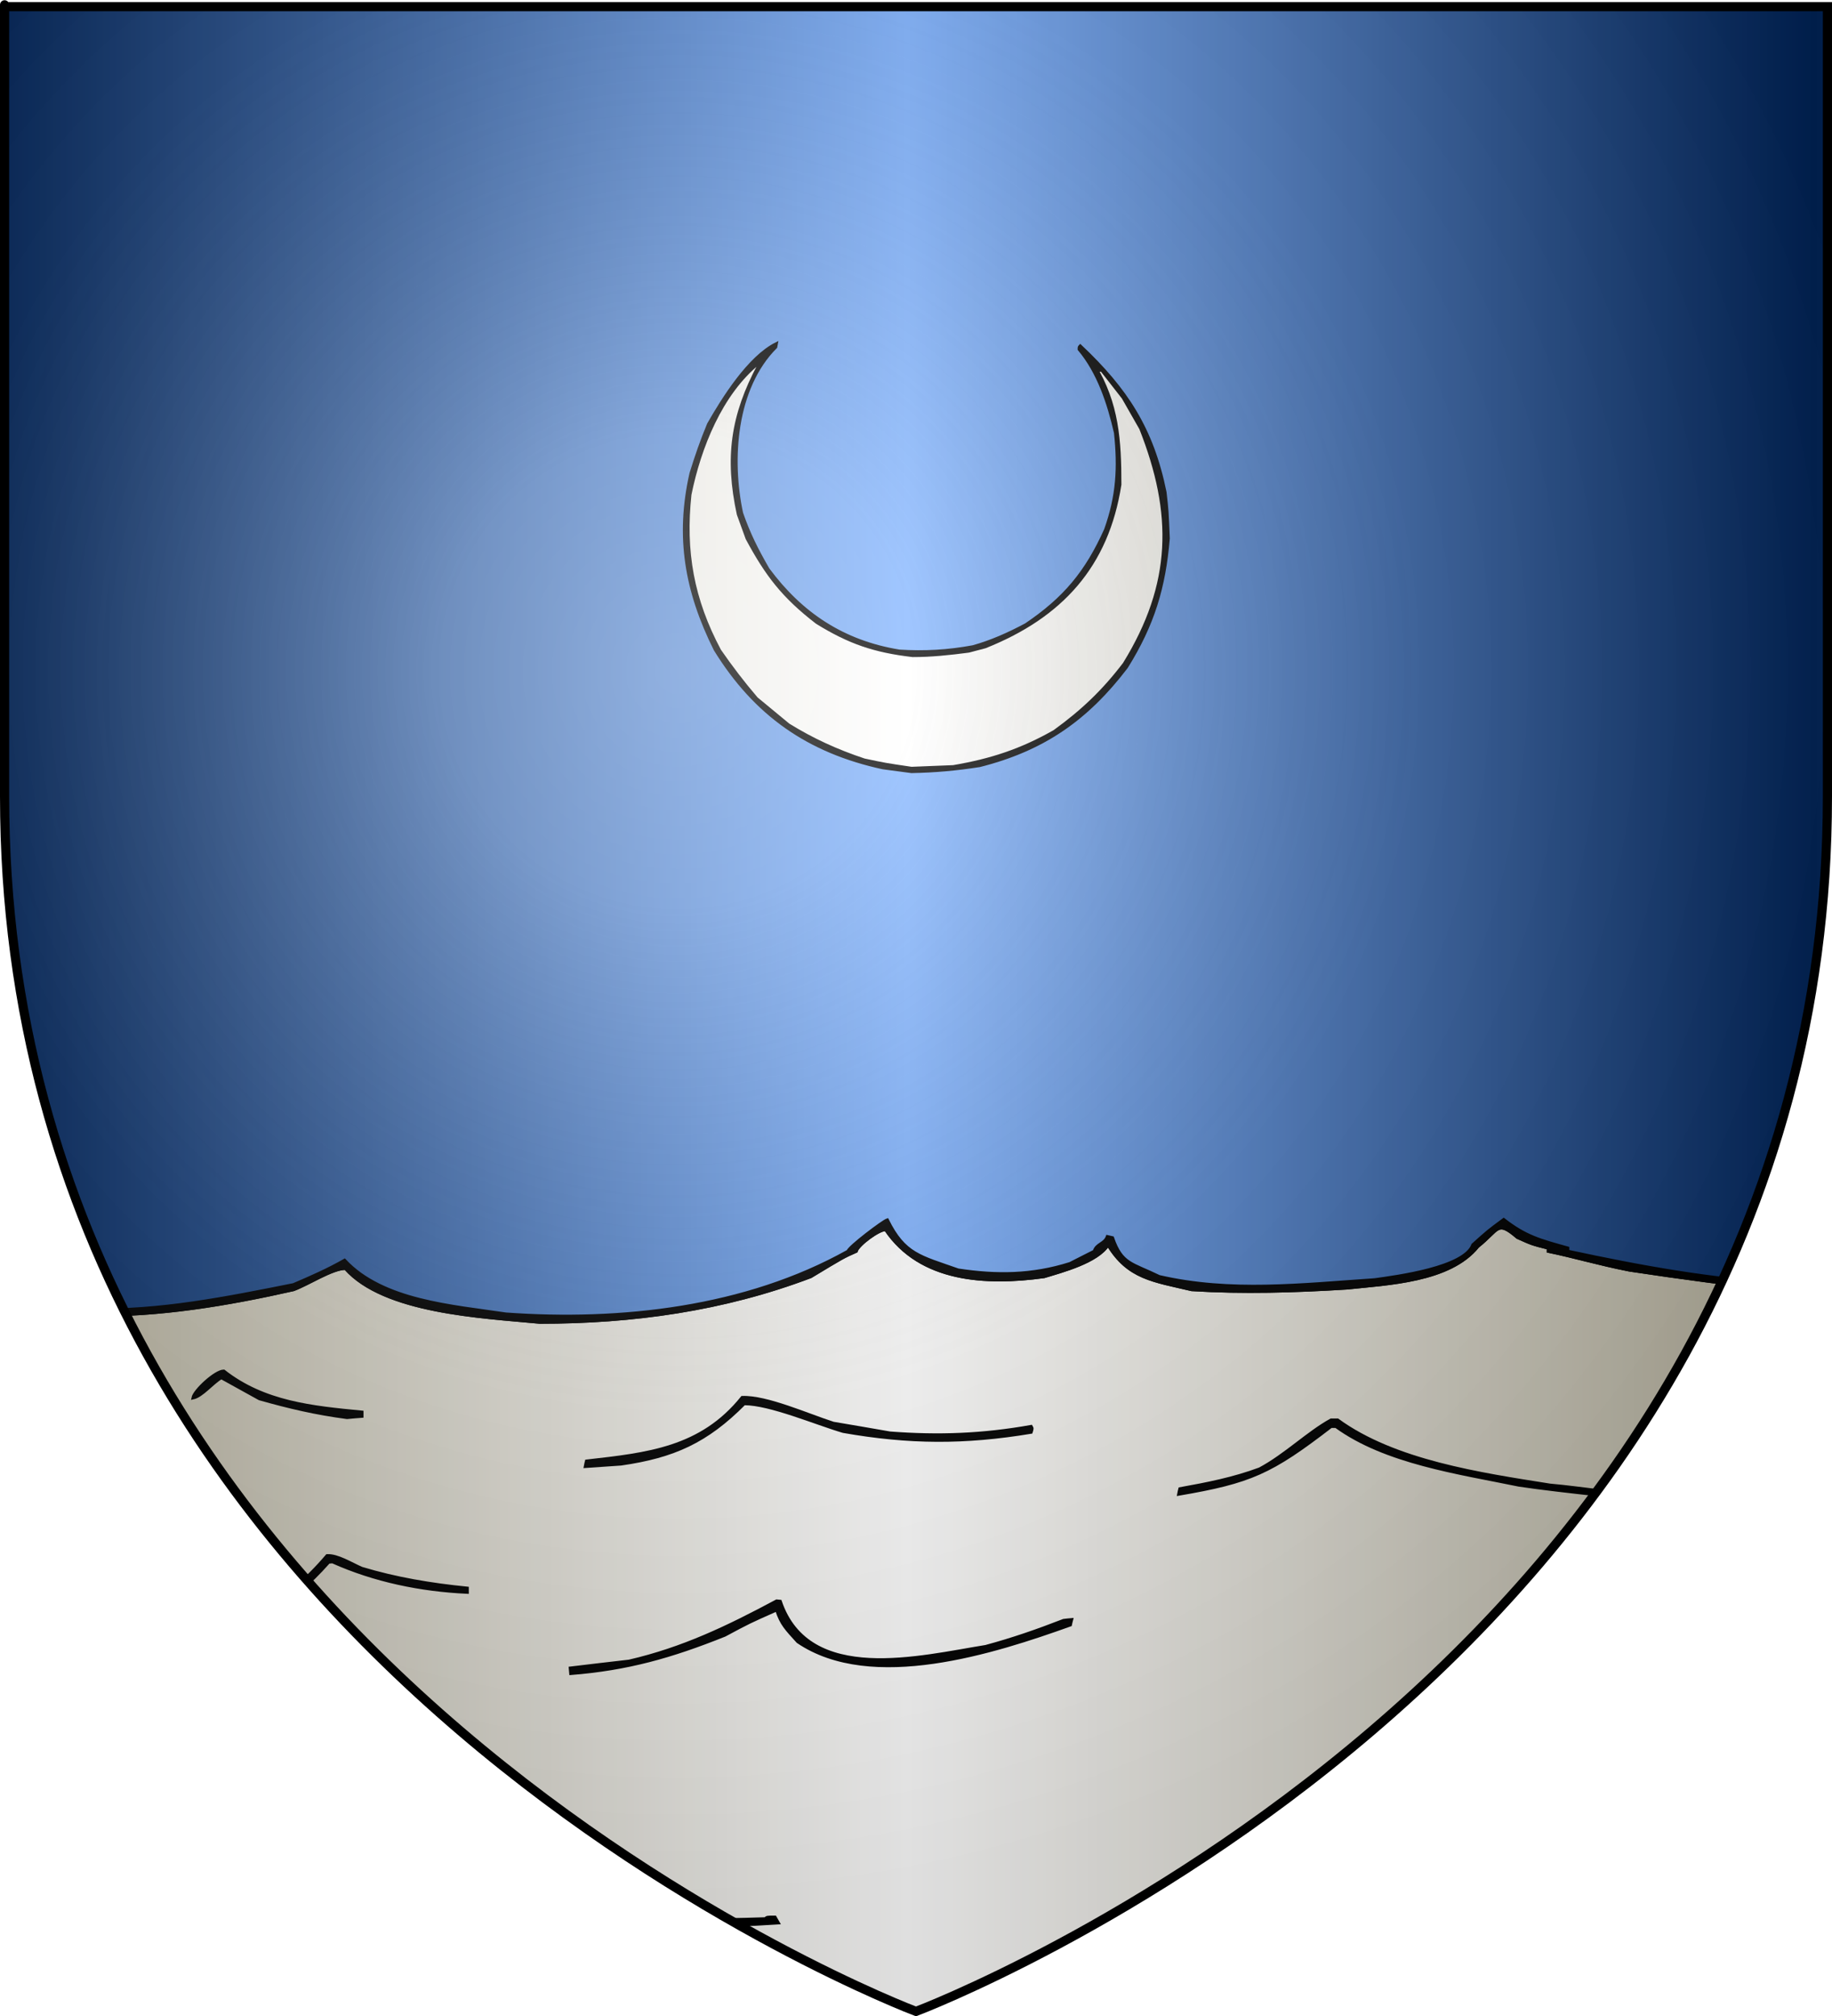 <?xml version="1.0" encoding="UTF-8" standalone="no"?><svg xmlns="http://www.w3.org/2000/svg" xmlns:cc="http://web.resource.org/cc/" xmlns:dc="http://purl.org/dc/elements/1.1/" xmlns:inkscape="http://www.inkscape.org/namespaces/inkscape" xmlns:rdf="http://www.w3.org/1999/02/22-rdf-syntax-ns#" xmlns:sodipodi="http://sodipodi.sourceforge.net/DTD/sodipodi-0.dtd" xmlns:svg="http://www.w3.org/2000/svg" xmlns:xlink="http://www.w3.org/1999/xlink" height="660" id="svg2" inkscape:export-filename="/Users/olivier/Desktop/Blason Rouge/Blason_Vide_3D.png" inkscape:export-xdpi="144" inkscape:export-ydpi="144" inkscape:version="0.44" sodipodi:docbase="D:\Mes documents\Renaud-Notre Lapin" sodipodi:docname="Blason_Vide_3D.svg" sodipodi:version="0.32" version="1.0" width="600">
	<rect width="100%" height="100%" fill="#808080" stroke="none"/>
	<sodipodi:namedview bordercolor="#666666" borderopacity="1.0" gridtolerance="10.0" guidetolerance="10.0" height="660px" id="base" inkscape:current-layer="layer3" inkscape:cx="396.46229" inkscape:cy="478.04383" inkscape:pageopacity="0.0" inkscape:pageshadow="2" inkscape:window-height="712" inkscape:window-width="1024" inkscape:window-x="-4" inkscape:window-y="-4" inkscape:zoom="0.44547727" objecttolerance="10.0" pagecolor="#ffffff" showgrid="false"/>
	<desc id="desc4">Flag of Canton of Valais (Wallis)</desc>
	<defs id="defs6">
		<linearGradient id="linearGradient2893">
			<stop id="stop2895" offset="0" style="stop-color:white;stop-opacity:0.314;"/>
			<stop id="stop2897" offset="0.19" style="stop-color:white;stop-opacity:0.251;"/>
			<stop id="stop2901" offset="0.6" style="stop-color:#6b6b6b;stop-opacity:0.125;"/>
			<stop id="stop2899" offset="1" style="stop-color:black;stop-opacity:0.125;"/>
		</linearGradient>
		<linearGradient id="linearGradient2885">
			<stop id="stop2887" offset="0" style="stop-color:white;stop-opacity:1;"/>
			<stop id="stop2891" offset="0.229" style="stop-color:white;stop-opacity:1;"/>
			<stop id="stop2889" offset="1" style="stop-color:black;stop-opacity:1;"/>
		</linearGradient>
		<linearGradient id="linearGradient2955">
			<stop id="stop2867" offset="0" style="stop-color:#fd0000;stop-opacity:1;"/>
			<stop id="stop2873" offset="0.5" style="stop-color:#e77275;stop-opacity:0.659;"/>
			<stop id="stop2959" offset="1" style="stop-color:black;stop-opacity:0.323;"/>
		</linearGradient>
		<radialGradient cx="225.524" cy="218.901" fx="225.524" fy="218.901" gradientTransform="matrix(-4.167939e-4,2.183,-1.884,-3.599562e-4,615.597,-289.121)" gradientUnits="userSpaceOnUse" id="radialGradient2961" inkscape:collect="always" r="300" xlink:href="#linearGradient2955"/>
		<polygon id="star" points="0,-1 0.588,0.809 -0.951,-0.309 0.951,-0.309 -0.588,0.809 0,-1 " transform="scale(53,53)"/>
		<clipPath id="clip">
			<path d="M 0,-200 L 0,600 L 300,600 L 300,-200 L 0,-200 z " id="path10"/>
		</clipPath>
		<radialGradient cx="225.524" cy="218.901" fx="225.524" fy="218.901" gradientTransform="matrix(-4.167939e-4,2.183,-1.884,-3.599562e-4,615.597,-289.121)" gradientUnits="userSpaceOnUse" id="radialGradient1911" inkscape:collect="always" r="300" xlink:href="#linearGradient2955"/>
		<radialGradient cx="225.524" cy="218.901" fx="225.524" fy="218.901" gradientTransform="matrix(0,1.749,-1.593,-1.049767e-7,551.788,-191.29)" gradientUnits="userSpaceOnUse" id="radialGradient2865" inkscape:collect="always" r="300" xlink:href="#linearGradient2955"/>
		<radialGradient cx="225.524" cy="218.901" fx="225.524" fy="218.901" gradientTransform="matrix(0,1.386,-1.323,-5.741131e-8,-158.082,-109.541)" gradientUnits="userSpaceOnUse" id="radialGradient2871" inkscape:collect="always" r="300" xlink:href="#linearGradient2955"/>
		<radialGradient cx="221.445" cy="226.331" fx="221.445" fy="226.331" gradientTransform="matrix(1.353,0,0,1.349,-77.629,-85.747)" gradientUnits="userSpaceOnUse" id="radialGradient3163" inkscape:collect="always" r="300" xlink:href="#linearGradient2893"/>
	<linearGradient gradientUnits="userSpaceOnUse" id="linearGradientgueules" spreadMethod="reflect" x1="297" x2="0" y1="100" y2="100"><stop id="stop31329" offset="0.000" style="stop-color:#ff8080;stop-opacity:1.000;"/><stop id="stop31330" offset="1.000" style="stop-color:#aa0000;stop-opacity:1.000;"/></linearGradient><linearGradient gradientUnits="userSpaceOnUse" id="linearGradientazur" spreadMethod="reflect" x1="297" x2="0" y1="100" y2="100"><stop id="stop31331" offset="0.000" style="stop-color:#80b3ff;stop-opacity:1.000;"/><stop id="stop31332" offset="1.000" style="stop-color:#002255;stop-opacity:1.000;"/></linearGradient><linearGradient gradientUnits="userSpaceOnUse" id="linearGradientsinople" spreadMethod="reflect" x1="297" x2="0" y1="100" y2="100"><stop id="stop31333" offset="0.000" style="stop-color:#80ffb3;stop-opacity:1.000;"/><stop id="stop31334" offset="1.000" style="stop-color:#003200;stop-opacity:1.000;"/></linearGradient><linearGradient gradientUnits="userSpaceOnUse" id="linearGradientsable" spreadMethod="reflect" x1="297" x2="0" y1="100" y2="100"><stop id="stop31335" offset="0.000" style="stop-color:#b3b3b3;stop-opacity:1.000;"/><stop id="stop31336" offset="1.000" style="stop-color:#333333;stop-opacity:1.000;"/></linearGradient><linearGradient gradientUnits="userSpaceOnUse" id="linearGradientor" spreadMethod="reflect" x1="297" x2="0" y1="100" y2="100"><stop id="stop31337" offset="0.000" style="stop-color:#ffffff;stop-opacity:1.000;"/><stop id="stop31338" offset="1.000" style="stop-color:#ffcc00;stop-opacity:1.000;"/></linearGradient><linearGradient gradientUnits="userSpaceOnUse" id="linearGradientargent" spreadMethod="reflect" x1="297" x2="0" y1="100" y2="100"><stop id="stop31339" offset="0.000" style="stop-color:#ffffff;stop-opacity:1.000;"/><stop id="stop31340" offset="1.000" style="stop-color:#aca793;stop-opacity:1.000;"/></linearGradient><linearGradient gradientUnits="userSpaceOnUse" id="linearGradientpourpre" spreadMethod="reflect" x1="297" x2="0" y1="100" y2="100"><stop id="stop31341" offset="0.000" style="stop-color:#ffffff;stop-opacity:1.000;"/><stop id="stop31342" offset="1.000" style="stop-color:#d576ad;stop-opacity:1.000;"/></linearGradient><linearGradient gradientUnits="userSpaceOnUse" id="linearGradientcarnation" spreadMethod="reflect" x1="297" x2="0" y1="100" y2="100"><stop id="stop31343" offset="0.000" style="stop-color:#ffffff;stop-opacity:1.000;"/><stop id="stop31344" offset="1.000" style="stop-color:#ffc282;stop-opacity:1.000;"/></linearGradient></defs>
	<g id="layer3" inkscape:groupmode="layer" inkscape:label="Fond écu" style="display:inline">
		<svg:path d="M 300.000,658.500 C 300.000,658.500 598.500,546.180 598.500,260.728 C 598.500,-24.723 598.500,2.176 598.500,2.176 L 1.500,2.176 L 1.500,260.728 C 1.500,546.180 300.000,658.500 300.000,658.500 z" id="path2855" style="fill:url(#linearGradientazur);stroke:black;stroke-width:1px"/></g>
	<g id="layer4" inkscape:groupmode="layer" inkscape:label="Meubles" sodipodi:insensitive="true"><svg:g id="g3"><svg:path d="M 298.532,252.599 C 295.393,252.185 292.281,251.769 289.169,251.355 C 264.659,246.040 247.282,233.802 234.235,212.645 C 224.692,193.485 221.631,175.751 226.299,155.035 C 228.037,149.410 229.852,144.146 232.083,138.831 C 236.882,130.457 245.259,117.026 254.233,112.541 C 254.155,112.904 254.103,113.267 254.052,113.630 C 240.642,127.034 239.086,150.394 242.873,167.999 C 245.232,174.766 247.801,179.900 251.535,186.355 C 262.377,201.004 276.175,210.183 294.563,213.164 C 302.682,213.683 310.437,213.267 318.684,211.738 C 324.727,210.053 330.330,207.538 335.984,204.531 C 348.692,195.974 355.877,187.289 362.101,173.418 C 366.070,162.347 366.536,153.039 365.343,141.709 C 363.113,132.012 359.793,121.901 353.438,114.356 C 353.438,113.630 353.438,113.630 353.802,113.267 C 368.793,127.397 377.352,140.387 381.554,161.154 C 382.254,167.299 382.254,167.299 382.617,176.295 C 381.269,192.345 377.638,204.426 368.923,218.402 C 355.903,235.487 341.638,245.366 320.837,250.629 C 312.979,251.847 306.260,252.444 298.532,252.599 z" id="path4" style="fill:#000000;stroke:black;stroke-width:1"/><svg:path d="M 298.532,251.536 C 289.895,250.266 289.895,250.266 283.048,248.814 C 273.996,245.807 266.085,242.177 258.200,237.302 C 254.699,234.425 251.224,231.546 247.749,228.668 C 243.288,223.457 239.423,218.376 235.689,212.983 C 226.740,196.260 223.965,180.470 225.963,161.880 C 229.100,146.505 236.077,128.823 248.552,118.763 C 248.579,118.971 248.604,119.178 248.657,119.386 C 239.734,136.005 237.815,149.876 241.809,168.362 C 242.769,171.006 243.728,173.651 244.688,176.295 C 251.121,188.248 256.515,195.301 267.564,203.804 C 278.120,210.312 286.264,213.138 298.895,214.616 C 305.016,214.616 310.903,213.994 317.232,213.164 C 319.022,212.672 320.837,212.205 322.653,211.738 C 347.578,201.782 362.647,185.266 366.770,158.640 C 366.770,144.198 365.992,132.142 358.392,119.645 C 358.600,119.619 358.808,119.593 359.041,119.567 C 359.819,120.371 359.819,120.371 360.105,121.200 C 360.338,121.200 360.571,121.200 360.831,121.200 C 363.164,124.182 365.500,127.190 367.860,130.197 C 369.778,133.542 371.698,136.912 373.617,140.283 C 384.614,168.129 384.381,191.101 368.223,217.313 C 361.349,226.335 354.528,232.791 345.347,239.454 C 334.375,245.702 324.442,248.918 312.200,250.991 C 307.636,251.173 303.071,251.355 298.532,251.536 z" id="path5" style="fill:url(#linearGradientargent);stroke:black;stroke-width:1"/></svg:g><svg:g id="g4"><svg:path d="M 30.806,670.049 C 30.615,668.973 30.423,667.897 30.271,666.860 C 30.271,588.059 30.271,509.259 30.271,430.458 C 52.103,430.804 74.507,427.077 96.110,422.197 C 100.926,420.430 108.765,415.244 113.123,415.244 C 125.817,429.652 157.742,431.073 176.820,432.878 C 207.178,432.878 236.810,428.807 265.523,417.933 C 276.152,411.517 276.152,411.517 280.396,409.634 C 281.007,407.483 287.966,402.373 290.068,402.565 C 301.462,419.469 322.949,420.546 341.952,417.933 C 347.916,416.127 359.424,413.092 362.905,407.521 C 369.518,418.471 377.777,419.239 390.279,422.197 C 407.064,423.235 424.078,422.736 441.245,421.660 C 454.398,420.239 474.814,419.508 483.990,408.059 C 491.063,402.449 490.184,399.299 496.990,405.100 C 501.769,407.253 501.769,407.253 507.084,408.597 C 507.084,408.943 507.084,409.288 507.084,409.634 C 516.107,411.517 523.027,413.668 533.656,415.782 C 550.784,418.356 567.722,420.661 585.156,422.467 C 585.156,504.994 585.156,587.522 585.156,670.049 C 400.335,670.049 215.590,670.049 30.806,670.049 z" id="path6" style="fill:url(#linearGradientargent);stroke:black;stroke-width:1"/><svg:path d="M 62.120,634.856 C 62.043,634.240 62.005,633.665 61.966,633.088 C 85.939,630.783 103.221,626.787 118.438,606.540 C 119.126,606.540 119.814,606.540 120.540,606.540 C 133.081,628.823 157.780,629.016 180.568,624.981 C 183.932,623.483 193.911,617.067 197.543,618.028 C 210.963,629.669 233.483,628.709 250.650,628.170 C 251.185,627.632 251.185,627.632 253.823,627.632 C 254.167,628.248 254.512,628.862 254.894,629.515 C 235.509,630.744 213.219,632.012 197.008,620.179 C 196.128,620.179 195.249,620.179 194.370,620.179 C 177.165,629.361 165.351,629.631 146.578,627.632 C 139.122,625.020 133.731,622.984 127.461,619.103 C 122.950,614.031 120.808,610.843 119.087,609.344 C 113.353,614.378 107.656,619.410 101.959,624.443 C 89.877,631.321 75.387,633.050 62.120,634.856 z" id="path7" style="fill:#000000;stroke:black;stroke-width:1"/><svg:path d="M 400.908,631.628 C 397.047,631.475 379.077,631.475 377.013,629.247 C 377.433,628.862 377.853,628.516 378.312,628.170 C 397.697,629.477 413.488,632.781 429.813,620.409 C 433.751,615.914 437.689,611.419 441.627,606.923 C 444.112,606.694 445.260,609.037 446.827,611.342 C 469.805,628.324 496.952,622.599 518.248,605.771 C 518.592,605.771 518.936,605.771 519.318,605.771 C 532.433,617.643 549.141,620.640 566.690,620.793 C 566.690,621.216 566.690,621.677 566.690,622.138 C 550.861,622.253 540.652,620.947 526.200,613.763 C 523.600,611.765 520.541,608.422 517.713,608.422 C 500.239,620.793 484.717,625.481 464.071,622.292 C 454.015,618.603 449.809,617.336 442.965,609.613 C 442.391,609.575 441.819,609.536 441.245,609.498 C 433.751,618.412 428.322,625.942 416.814,629.784 C 410.467,630.821 410.467,630.821 400.908,631.628 z" id="path8" style="fill:#000000;stroke:black;stroke-width:1"/><svg:path d="M 186.914,547.871 C 186.837,547.256 186.800,546.681 186.762,546.104 C 193.185,545.336 199.608,544.567 206.031,543.837 C 223.657,539.765 238.301,532.734 254.359,524.128 C 254.741,524.166 255.123,524.205 255.544,524.243 C 264.872,551.867 301.539,542.454 322.835,539.035 C 331.552,536.691 339.734,533.848 348.337,530.506 C 349.217,530.390 350.096,530.313 350.975,530.236 C 350.822,530.813 350.669,531.389 350.555,531.966 C 325.894,540.802 285.443,553.904 261.279,537.459 C 257.570,533.348 255.888,531.773 254.359,527.047 C 245.335,531.044 245.335,531.044 237.383,535.308 C 219.757,542.377 205.420,546.411 186.914,547.871 z" id="path9" style="fill:#000000;stroke:black;stroke-width:1"/><svg:path d="M 64.796,531.312 C 62.845,530.928 60.896,530.583 58.946,530.236 C 58.946,529.699 58.946,529.161 58.946,528.661 C 80.357,531.812 93.241,525.549 107.120,509.297 C 110.523,509.105 114.921,511.910 118.438,513.447 C 129.640,516.827 141.072,518.749 153.039,519.939 C 153.039,520.362 153.039,520.823 153.039,521.284 C 137.822,520.593 122.567,517.443 108.879,511.295 C 108.458,511.334 108.038,511.372 107.656,511.410 C 94.235,526.471 84.792,530.583 64.796,531.312 z" id="path10" style="fill:#000000;stroke:black;stroke-width:1"/><svg:path d="M 538.971,491.278 C 535.759,490.510 511.862,488.358 497.525,486.207 C 477.567,482.096 453.785,478.791 437.536,466.996 C 437.001,466.996 436.465,466.996 435.930,466.996 C 416.202,482.173 409.625,485.131 386.035,489.165 C 386.151,488.550 386.264,487.974 386.418,487.398 C 395.364,485.784 403.891,484.131 412.569,480.904 C 421.020,476.370 428.283,469.110 435.930,464.883 C 436.619,464.883 437.345,464.883 438.071,464.883 C 456.729,478.484 484.832,482.595 507.619,486.207 C 519.280,487.205 532.661,489.856 544.782,489.165 C 544.820,489.741 544.858,490.317 544.897,490.894 C 542.909,491.009 540.920,491.125 538.971,491.278 z" id="path11" style="fill:#000000;stroke:black;stroke-width:1"/><svg:path d="M 191.694,480.097 C 191.809,479.483 191.922,478.907 192.076,478.330 C 211.996,476.063 229.583,474.296 243.079,457.507 C 251.071,457.199 264.529,463.270 272.940,465.959 C 279.134,466.996 285.328,468.072 291.522,469.148 C 307.388,470.339 321.765,469.839 337.708,466.996 C 338.091,467.649 338.091,467.649 337.708,468.879 C 315.914,472.490 297.830,472.413 276.152,468.610 C 267.129,465.959 252.217,459.542 243.730,459.542 C 231.380,471.952 220.675,476.794 203.393,479.291 C 199.493,479.559 195.593,479.829 191.694,480.097 z" id="path12" style="fill:#000000;stroke:black;stroke-width:1"/><svg:path d="M 113.658,464.076 C 103.412,462.732 94.618,460.657 84.984,457.929 C 80.816,455.624 76.648,453.318 72.480,451.013 C 69.346,452.896 66.172,457.046 63.190,457.660 C 63.649,455.240 70.569,448.862 73.284,448.862 C 86.436,459.197 102.150,460.733 118.552,462.309 C 118.552,462.732 118.552,463.193 118.552,463.654 C 116.909,463.769 115.264,463.922 113.658,464.076 z" id="path13" style="fill:#000000;stroke:black;stroke-width:1"/><svg:path d="M 30.271,430.458 C 30.271,429.920 30.271,429.382 30.271,428.844 C 52.408,429.344 74.201,424.964 96.110,420.584 C 101.730,418.202 107.388,415.705 112.856,412.593 C 125.320,426.002 148.222,427.576 165.694,430.189 C 203.240,432.878 244.227,428.384 277.719,409.634 C 278.140,408.175 289.228,399.798 290.604,399.376 C 296.224,410.710 301.309,411.363 313.812,415.782 C 326.315,417.664 337.938,417.626 350.440,413.668 C 353.078,412.323 355.716,410.979 358.392,409.634 C 359.119,407.175 361.795,407.291 362.675,404.832 C 363.210,404.947 363.783,405.063 364.357,405.216 C 367.378,413.938 370.589,413.515 379.650,417.933 C 402.973,423.312 426.257,420.584 450.268,418.970 C 457.647,417.933 479.632,415.051 482.384,407.521 C 487.431,402.987 487.431,402.987 492.479,399.260 C 499.666,404.832 504.215,406.022 513.468,408.597 C 513.468,408.943 513.468,409.288 513.468,409.634 C 536.791,414.667 560.993,419.124 585.156,420.316 C 585.156,421.007 585.156,421.736 585.156,422.467 C 567.722,420.661 550.784,418.356 533.656,415.782 C 523.027,413.668 516.107,411.517 507.084,409.634 C 507.084,409.288 507.084,408.943 507.084,408.597 C 501.769,407.253 501.769,407.253 496.990,405.100 C 490.184,399.299 491.063,402.449 483.990,408.059 C 474.814,419.508 454.398,420.239 441.245,421.660 C 424.078,422.736 407.064,423.235 390.279,422.197 C 377.777,419.239 369.518,418.471 362.905,407.521 C 359.424,413.092 347.916,416.127 341.952,417.933 C 322.949,420.546 301.462,419.469 290.068,402.565 C 287.966,402.373 281.007,407.483 280.396,409.634 C 276.152,411.517 276.152,411.517 265.523,417.933 C 236.810,428.807 207.178,432.878 176.820,432.878 C 157.742,431.073 125.817,429.652 113.123,415.244 C 108.765,415.244 100.926,420.430 96.110,422.197 C 74.507,427.077 52.103,430.804 30.271,430.458 z" id="path14" style="fill:#000000;stroke:black;stroke-width:1"/></svg:g><svg:g id="g6"><svg:path d="M 300.000,658.500 C 300.000,658.500 598.500,546.180 598.500,260.728 C 598.500,-24.723 598.500,2.176 598.500,2.176 L 1.500,2.176 L 1.500,260.728 C 1.500,546.180 300.000,658.500 300.000,658.500 L 680.000,740.000 L -80.000,740.000 L -80.000,-80.000 L 680.000,-80.000 L 680.000,740.000 z" id="path17" style="fill:#ffffff"/></svg:g></g>
	<g id="layer2" inkscape:groupmode="layer" inkscape:label="Reflet final" sodipodi:insensitive="true">
		<path d="M 300,658.5 C 300,658.5 598.5,546.18 598.5,260.728 C 598.5,-24.723 598.5,2.176 598.5,2.176 L 1.5,2.176 L 1.5,260.728 C 1.5,546.18 300,658.5 300,658.5 z " id="path2875" inkscape:export-xdpi="144" inkscape:export-ydpi="144" sodipodi:nodetypes="cccccc" style="opacity:1;fill:url(#radialGradient3163);fill-opacity:1;fill-rule:evenodd;stroke:none;stroke-width:1px;stroke-linecap:butt;stroke-linejoin:miter;stroke-opacity:1"/>
	</g>
	<g id="layer1" inkscape:groupmode="layer" inkscape:label="Contour final" sodipodi:insensitive="true">
		<path d="M 300,658.5 C 300,658.5 1.5,546.18 1.5,260.728 C 1.5,-24.723 1.5,2.176 1.5,2.176 L 598.5,2.176 L 598.5,260.728 C 598.5,546.18 300,658.5 300,658.5 z " id="path1411" inkscape:export-xdpi="144" inkscape:export-ydpi="144" sodipodi:nodetypes="cccccc" style="opacity:1;fill:none;fill-opacity:1;fill-rule:evenodd;stroke:#000000;stroke-width:3;stroke-linecap:butt;stroke-linejoin:miter;stroke-miterlimit:4;stroke-dasharray:none;stroke-opacity:1"/>
	</g>
</svg>